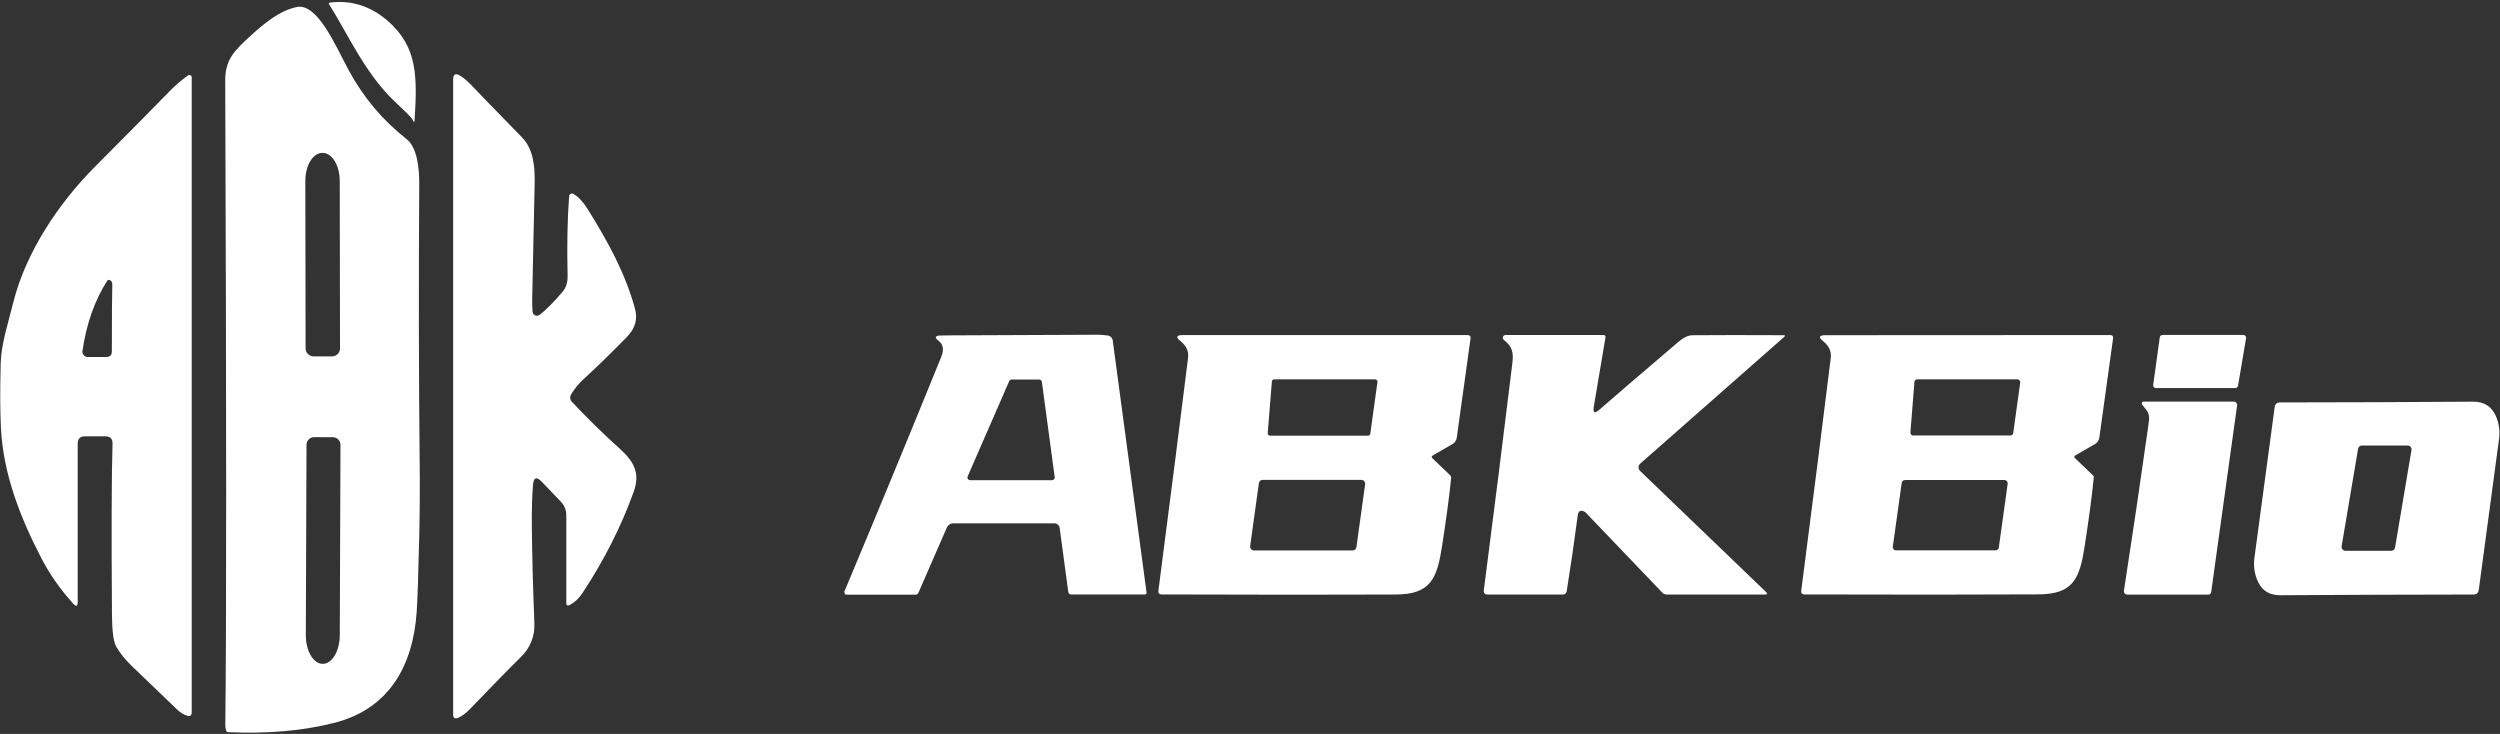 <svg 
 xmlns="http://www.w3.org/2000/svg"
 xmlns:xlink="http://www.w3.org/1999/xlink"
 width="654px" height="192px">
<rect width="100%" height="100%" fill="#333333" stroke="none"/>
<path fill-rule="evenodd"  fill="rgb(255, 255, 255)"
 d="M653.752,114.826 C653.432,117.393 651.664,130.549 648.449,154.295 C648.335,155.115 647.868,155.525 647.048,155.525 C631.131,155.558 622.729,155.578 621.842,155.585 C605.711,155.665 597.289,155.708 596.575,155.715 C593.527,155.741 591.465,154.335 590.391,151.495 C589.718,149.722 589.504,147.882 589.751,145.975 C590.071,143.408 591.839,130.252 595.054,106.506 C595.168,105.686 595.635,105.276 596.455,105.276 C612.372,105.243 620.774,105.223 621.662,105.216 C637.785,105.130 646.207,105.083 646.928,105.076 C649.977,105.056 652.038,106.466 653.112,109.306 C653.786,111.079 653.999,112.919 653.752,114.826 ZM630.032,116.560 C629.977,116.551 629.922,116.546 629.867,116.546 L617.869,116.546 C617.380,116.544 616.962,116.895 616.878,117.376 L612.566,142.915 C612.472,143.459 612.837,143.977 613.382,144.071 C613.436,144.080 613.491,144.085 613.546,144.085 L625.554,144.085 C626.043,144.087 626.462,143.736 626.545,143.255 L630.847,117.716 C630.941,117.172 630.576,116.654 630.032,116.560 ZM585.468,100.916 C585.410,101.268 585.105,101.526 584.748,101.526 L563.994,101.526 C563.591,101.525 563.265,101.196 563.267,100.793 C563.267,100.761 563.269,100.729 563.274,100.697 L564.995,88.257 C565.045,87.893 565.358,87.624 565.725,87.627 L586.849,87.627 C587.253,87.627 587.580,87.954 587.579,88.357 C587.579,88.397 587.576,88.437 587.570,88.477 L585.468,100.916 ZM585.235,105.928 C585.235,105.964 585.233,106.000 585.228,106.036 L578.444,154.915 C578.394,155.281 578.078,155.554 577.703,155.555 L556.489,155.555 C556.003,155.554 555.609,155.160 555.609,154.674 C555.609,154.631 555.613,154.588 555.619,154.545 C557.727,140.958 559.835,126.699 561.943,111.766 C562.116,110.573 562.206,109.876 562.213,109.676 C562.293,107.766 561.343,107.166 560.372,105.856 C560.206,105.635 560.251,105.322 560.472,105.156 C560.559,105.091 560.664,105.056 560.772,105.056 L584.377,105.056 C584.853,105.057 585.237,105.447 585.235,105.928 ZM548.084,116.146 L542.941,119.116 C542.574,119.323 542.540,119.573 542.841,119.866 L547.464,124.296 C547.670,124.489 547.757,124.729 547.724,125.016 C547.270,129.636 546.483,135.562 545.362,142.795 C544.061,151.275 542.450,155.445 533.265,155.485 C516.934,155.571 496.531,155.578 472.055,155.505 C471.408,155.498 471.124,155.175 471.204,154.535 C474.547,128.642 477.122,108.340 478.929,93.627 C479.170,91.757 478.269,90.317 476.988,89.297 C475.634,88.230 475.821,87.694 477.549,87.687 L551.987,87.647 C552.594,87.647 552.857,87.950 552.777,88.557 L549.185,114.496 C549.090,115.184 548.685,115.792 548.084,116.146 ZM497.491,126.306 L495.160,143.005 C495.094,143.470 495.417,143.900 495.882,143.967 C495.924,143.973 495.967,143.975 496.010,143.975 L522.047,143.975 C522.470,143.974 522.828,143.663 522.888,143.245 L525.209,126.546 C525.276,126.081 524.952,125.650 524.487,125.584 C524.445,125.578 524.402,125.575 524.359,125.576 L498.332,125.576 C497.909,125.576 497.551,125.887 497.491,126.306 ZM527.848,99.233 C527.816,99.229 527.783,99.227 527.751,99.227 L501.564,99.227 C501.172,99.225 500.845,99.526 500.814,99.917 L499.763,113.116 C499.730,113.529 500.038,113.891 500.451,113.924 C500.468,113.925 500.486,113.926 500.503,113.926 L525.920,113.926 C526.294,113.924 526.610,113.647 526.660,113.276 L528.491,100.077 C528.547,99.666 528.258,99.288 527.848,99.233 ZM429.097,121.276 C428.554,121.754 428.498,122.579 428.973,123.118 C428.996,123.145 429.021,123.171 429.047,123.196 L461.999,154.865 C462.459,155.305 462.372,155.525 461.738,155.525 L436.042,155.525 C435.561,155.525 435.154,155.348 434.821,154.995 L414.848,134.115 C414.696,133.963 414.519,133.844 414.328,133.765 C413.407,133.385 412.877,133.735 412.737,134.815 C411.829,141.722 410.866,148.348 409.845,154.695 C409.771,155.178 409.354,155.535 408.864,155.535 L389.182,155.535 C388.408,155.535 388.071,155.148 388.171,154.375 C390.846,133.722 393.324,114.006 395.606,95.227 C395.976,92.187 395.686,90.747 393.404,88.917 C393.095,88.667 393.047,88.214 393.297,87.904 C393.433,87.736 393.638,87.638 393.855,87.637 L419.511,87.637 C419.787,87.639 420.010,87.864 420.008,88.141 C420.008,88.166 420.006,88.192 420.001,88.217 L416.939,106.356 C416.659,108.003 417.150,108.276 418.410,107.176 C422.179,103.870 429.094,97.933 439.154,89.367 C440.448,88.267 441.655,87.710 442.776,87.697 C448.993,87.644 456.922,87.640 466.561,87.687 C467.015,87.687 467.072,87.840 466.732,88.147 L429.097,121.276 ZM379.986,116.166 L374.832,119.136 C374.465,119.343 374.432,119.593 374.732,119.886 L379.355,124.326 C379.562,124.519 379.649,124.759 379.615,125.046 C379.162,129.666 378.371,135.595 377.244,142.835 C375.933,151.315 374.322,155.485 365.126,155.525 C348.789,155.598 328.376,155.591 303.886,155.505 C303.239,155.498 302.956,155.175 303.036,154.535 C306.391,128.629 308.980,108.316 310.801,93.597 C311.041,91.727 310.141,90.287 308.860,89.267 C307.506,88.194 307.692,87.657 309.420,87.657 L383.898,87.657 C384.512,87.657 384.775,87.960 384.689,88.567 L381.086,114.516 C380.992,115.204 380.586,115.812 379.986,116.166 ZM329.323,126.396 L327.041,142.855 C326.964,143.402 327.345,143.908 327.892,143.985 C327.939,143.992 327.985,143.995 328.032,143.995 L353.849,143.995 C354.347,143.995 354.770,143.628 354.839,143.135 L357.121,126.676 C357.198,126.129 356.817,125.623 356.270,125.545 C356.224,125.539 356.177,125.536 356.130,125.536 L330.314,125.536 C329.815,125.536 329.393,125.902 329.323,126.396 ZM359.818,99.242 C359.793,99.238 359.768,99.237 359.743,99.237 L333.335,99.237 C333.017,99.235 332.751,99.479 332.725,99.797 L331.634,113.316 C331.607,113.652 331.857,113.946 332.193,113.974 C332.210,113.975 332.227,113.976 332.245,113.976 L357.871,113.976 C358.176,113.974 358.432,113.748 358.472,113.446 L360.343,99.927 C360.387,99.593 360.152,99.286 359.818,99.242 ZM299.454,155.515 L280.221,155.515 C279.836,155.514 279.511,155.232 279.461,154.855 L277.209,138.125 C277.119,137.421 276.519,136.894 275.808,136.895 L249.401,136.895 C248.659,136.896 247.988,137.336 247.690,138.015 L240.265,155.055 C240.112,155.395 239.852,155.565 239.485,155.565 L221.393,155.565 C221.084,155.567 220.832,155.314 220.832,154.1 C220.832,154.926 220.846,154.853 220.873,154.785 C229.065,135.259 237.304,115.309 245.589,94.937 C246.409,92.907 247.600,90.767 245.459,89.097 C244.505,88.350 244.602,87.910 245.749,87.777 C245.909,87.757 246.543,87.744 247.650,87.737 C249.064,87.724 262.246,87.667 287.196,87.567 C288.016,87.567 288.897,87.637 289.837,87.777 C290.490,87.878 290.999,88.399 291.088,89.057 L299.934,154.965 C299.987,155.331 299.827,155.515 299.454,155.515 ZM275.908,124.806 L272.556,99.897 C272.507,99.542 272.204,99.278 271.846,99.277 L264.671,99.277 C264.385,99.276 264.126,99.445 264.011,99.707 L253.144,124.616 C252.983,124.980 253.149,125.404 253.513,125.565 C253.605,125.605 253.704,125.626 253.804,125.626 L275.198,125.626 C275.596,125.624 275.917,125.300 275.915,124.903 C275.915,124.870 275.913,124.838 275.908,124.806 ZM162.085,117.336 C165.867,120.756 167.539,123.746 165.747,128.726 C162.552,137.639 158.112,146.418 152.429,155.065 C151.435,156.578 150.231,157.675 148.816,158.355 C148.590,158.470 148.312,158.376 148.196,158.144 C148.164,158.079 148.147,158.007 148.146,157.935 L148.146,134.815 C148.146,133.422 147.662,132.222 146.695,131.215 L141.752,126.046 C140.364,124.599 139.590,124.872 139.430,126.866 C139.184,129.872 139.083,133.589 139.130,138.015 C139.210,145.515 139.430,153.848 139.791,163.014 C139.931,166.508 138.707,169.511 136.118,172.024 C133.670,174.411 129.301,178.874 123.010,185.414 C121.869,186.594 120.805,187.384 119.818,187.784 C118.970,188.130 118.547,187.844 118.547,186.924 L118.547,20.789 C118.547,19.403 119.141,19.066 120.328,19.779 C121.355,20.393 122.513,21.396 123.800,22.789 C124.914,23.996 129.144,28.352 136.488,35.859 C139.761,39.199 139.941,44.088 139.861,48.258 C139.654,58.258 139.440,68.258 139.220,78.257 C139.194,79.417 139.230,80.520 139.330,81.567 C139.388,82.194 139.948,82.653 140.580,82.592 C140.791,82.571 140.992,82.494 141.161,82.367 C142.809,81.120 144.814,79.104 147.175,76.317 C148.083,75.251 148.520,73.897 148.486,72.257 C148.299,64.411 148.429,57.435 148.876,51.328 C148.905,50.909 149.268,50.593 149.686,50.621 C149.807,50.629 149.924,50.666 150.027,50.728 C151.328,51.508 152.562,52.828 153.730,54.688 C159.113,63.328 163.556,71.468 166.088,80.647 C166.878,83.487 166.208,85.877 163.936,88.207 C159.814,92.420 156.121,96.017 152.859,98.997 C151.425,100.310 150.267,101.713 149.387,103.206 C149.032,103.811 149.113,104.575 149.587,105.086 C153.509,109.280 157.675,113.363 162.085,117.336 ZM109.011,159.994 C108.060,174.254 101.716,185.414 87.617,189.053 C79.405,191.173 70.099,192.000 59.699,191.533 C59.412,191.527 59.229,191.383 59.149,191.103 C59.002,190.603 58.932,190.163 58.938,189.783 C59.245,164.904 59.239,108.653 58.918,21.029 C58.898,15.519 61.420,13.120 65.643,9.280 C69.155,6.080 73.148,2.770 77.620,1.840 C83.044,0.720 87.747,11.940 91.219,18.369 C95.048,25.469 100.108,31.486 106.399,36.419 C109.181,38.599 109.691,44.248 109.671,48.018 C109.511,74.217 109.551,98.767 109.791,121.666 C109.858,127.952 109.815,134.342 109.661,140.835 C109.434,150.568 109.218,156.955 109.011,159.994 ZM88.878,47.318 C88.870,43.270 86.870,39.993 84.411,39.999 C84.409,39.999 84.407,39.999 84.405,39.999 L84.305,39.999 C81.848,40.009 79.864,43.294 79.872,47.338 L79.942,91.137 C79.947,92.302 80.897,93.242 82.063,93.237 C82.063,93.237 82.063,93.237 82.063,93.237 L86.846,93.237 C88.012,93.231 88.953,92.282 88.948,91.117 L88.878,47.318 ZM87.087,114.376 C87.083,114.376 87.080,114.376 87.077,114.376 L82.173,114.356 C81.078,114.356 80.188,115.241 80.182,116.336 L80.002,166.114 C79.986,170.273 81.958,173.653 84.406,173.664 C84.409,173.664 84.412,173.664 84.415,173.664 L84.435,173.664 C86.880,173.667 88.872,170.307 88.888,166.154 L89.068,116.376 C89.073,115.277 88.186,114.382 87.087,114.376 ZM49.367,187.328 C49.291,187.328 49.215,187.316 49.142,187.294 C48.101,186.974 47.201,186.447 46.440,185.714 C39.029,178.594 35.030,174.754 34.443,174.194 C32.795,172.614 31.461,170.957 30.440,169.224 C29.706,167.971 29.323,165.184 29.289,160.864 C29.136,139.105 29.186,124.182 29.439,116.096 C29.479,114.789 28.846,114.136 27.538,114.136 L22.245,114.136 C20.964,114.136 20.324,114.776 20.324,116.056 L20.324,157.465 C20.324,158.631 19.933,158.785 19.153,157.925 C15.797,154.218 13.029,150.268 10.847,146.075 C5.114,135.065 0.881,123.856 0.251,112.106 C0.024,107.760 0.000,102.090 0.181,95.097 C0.311,89.927 2.122,84.567 3.503,79.027 C6.765,65.958 15.400,53.108 24.746,43.718 C33.245,35.179 39.873,28.472 44.629,23.599 C45.957,22.246 47.474,20.956 49.182,19.729 C49.454,19.530 49.836,19.590 50.035,19.862 C50.113,19.968 50.154,20.097 50.153,20.229 L50.153,186.554 C50.150,186.984 49.798,187.331 49.367,187.328 ZM28.659,73.247 C28.428,73.166 28.172,73.253 28.038,73.457 C24.756,78.617 22.602,84.727 21.574,91.787 C21.458,92.551 21.989,93.265 22.759,93.381 C22.827,93.391 22.896,93.396 22.965,93.397 L27.788,93.397 C28.769,93.397 29.259,92.907 29.259,91.927 C29.266,82.454 29.306,76.647 29.379,74.507 C29.399,73.854 29.159,73.434 28.659,73.247 Z"/>
<path fill-rule="evenodd"  fill="rgb(255, 255, 255)"
 d="M108.060,31.559 C107.450,30.369 105.849,29.069 102.977,26.289 C95.422,18.999 90.969,8.850 86.126,1.180 C85.939,0.880 86.019,0.707 86.366,0.660 C91.936,-0.000 96.946,1.590 101.396,5.430 C109.361,12.320 109.131,20.329 108.460,31.469 C108.427,31.989 108.294,32.019 108.060,31.559 Z"/>
</svg>